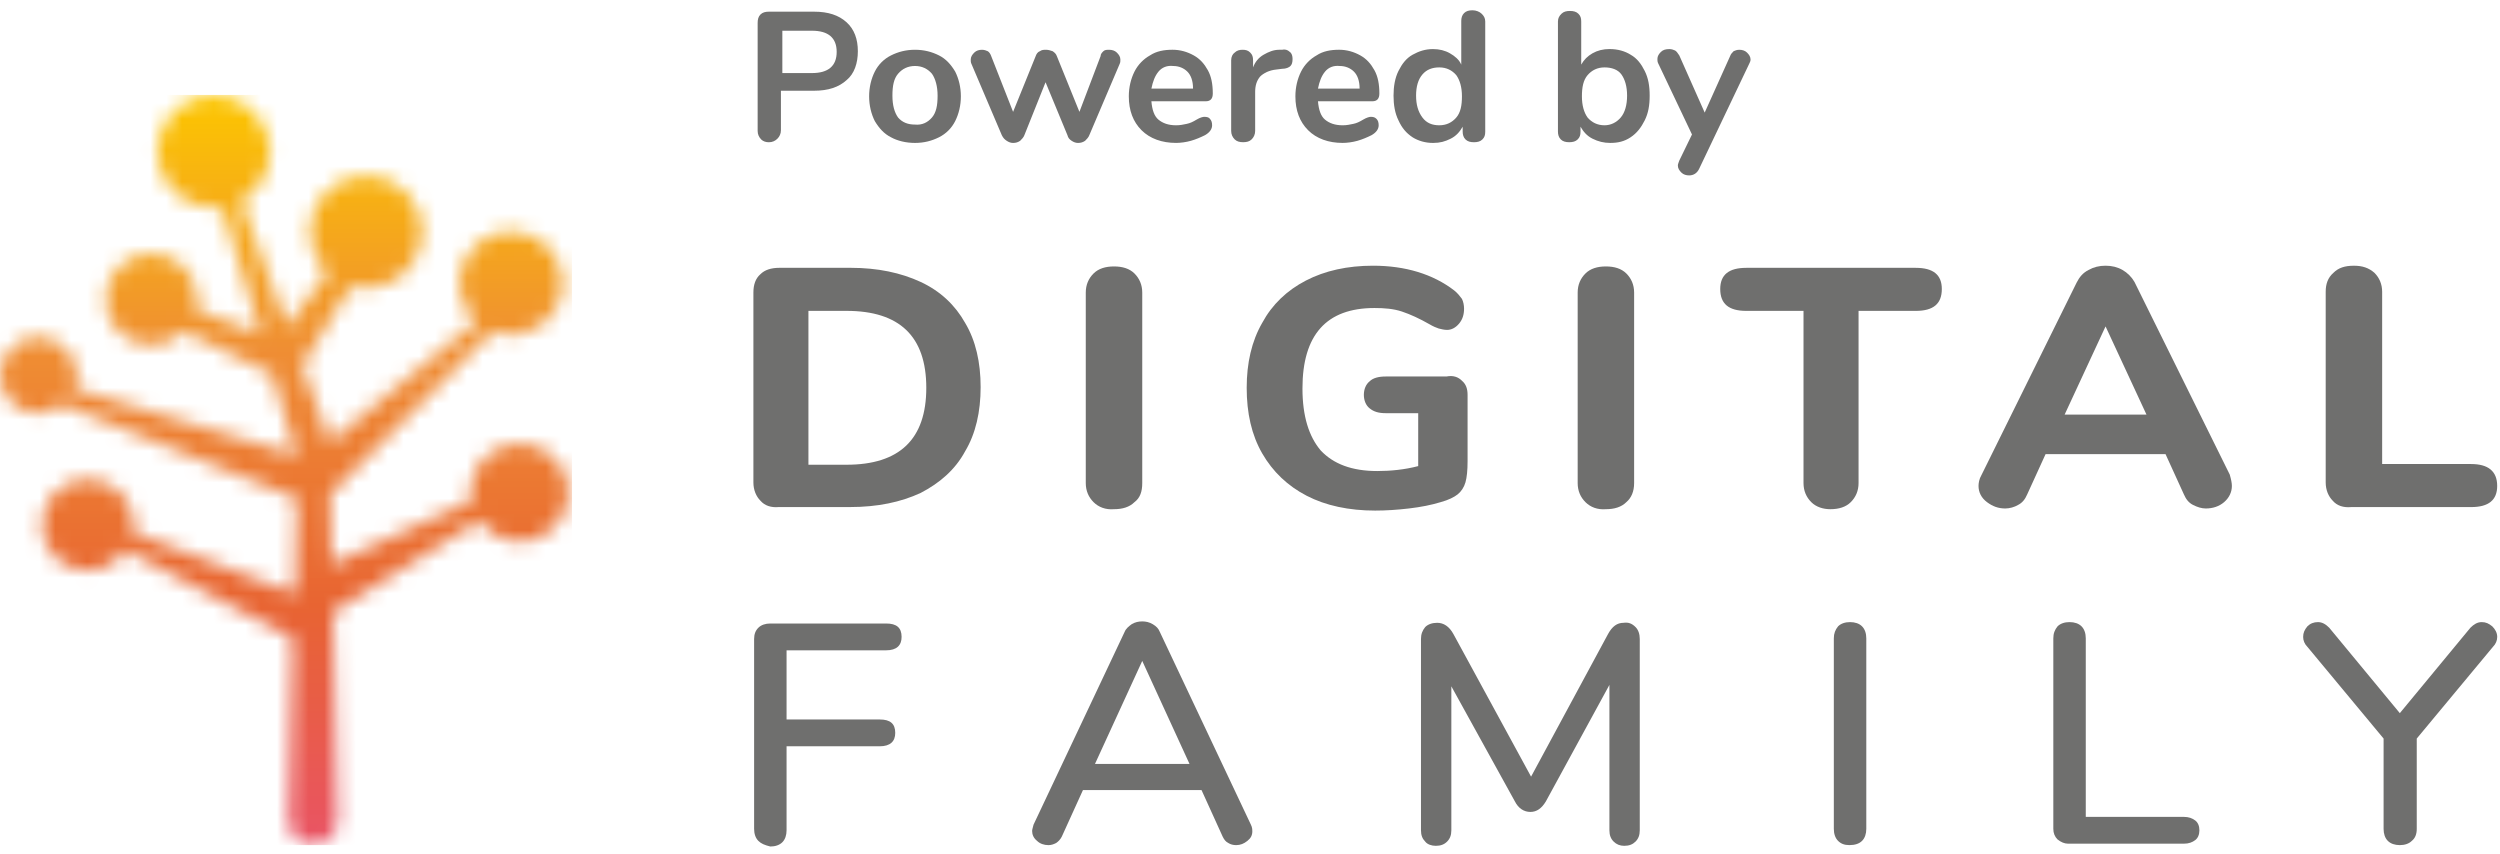 <svg fill="none" height="54" viewBox="0 0 158 54" width="158" xmlns="http://www.w3.org/2000/svg" xmlns:xlink="http://www.w3.org/1999/xlink"><linearGradient id="a" gradientUnits="userSpaceOnUse" x1="17.954" x2="17.954" y1="6.001" y2="53.41"><stop offset="0" stop-color="#fcc600"/><stop offset=".339" stop-color="#ef8e33"/><stop offset=".681" stop-color="#e86432"/><stop offset="1" stop-color="#e95364"/></linearGradient><mask id="b" height="48" maskUnits="userSpaceOnUse" width="36" x="0" y="6"><path d="m9.927 9.568c0 1.962 1.606 3.568 3.568 3.568.178 0 .357 0 .535-.045l2.453 8.028-4.103-1.561c.045-.223.089-.401.089-.624 0-1.606-1.293-2.899-2.899-2.899-1.606 0-2.899 1.293-2.899 2.899 0 1.606 1.293 2.899 2.899 2.899.758 0 1.516-.312 2.052-.892l5.575 2.721 1.561 5.129-14.049-4.237c.178-.446.178-.892.089-1.338-.134-.625-.491-1.16-1.07-1.516-1.115-.714-2.631-.401-3.345.714-.714 1.115-.401 2.631.714 3.345.535.357 1.204.446 1.829.312.357-.089.714-.268 1.026-.491l14.808 5.932-.134 6.021-10.214-3.88c.223-1.338-.535-2.676-1.829-3.167-.714-.268-1.516-.268-2.23.045-.714.312-1.249.892-1.516 1.606-.268.714-.268 1.516.045 2.23.312.714.892 1.249 1.606 1.516.312.134.669.178 1.026.178.981 0 1.873-.491 2.408-1.293l10.57 5.575-.268 11.507c0 .847.714 1.561 1.561 1.561s1.561-.714 1.561-1.561l-.312-13.157 9.277-5.798c.58.847 1.516 1.338 2.542 1.338.491 0 .981-.134 1.427-.357.714-.401 1.249-1.026 1.516-1.829.223-.803.178-1.65-.223-2.364s-1.026-1.293-1.829-1.516-1.65-.178-2.364.223c-1.204.624-1.829 1.962-1.606 3.256l-8.831 4.014-.089-4.415 10.214-10.258v-.045c.624.268 1.294.312 1.962.134.847-.178 1.561-.714 2.052-1.472.446-.758.624-1.606.401-2.453-.178-.847-.714-1.561-1.472-2.052-.758-.446-1.606-.624-2.453-.401-.847.178-1.561.714-2.052 1.472-.446.758-.624 1.606-.401 2.453.134.624.491 1.204.981 1.65v.045l-9.232 7.627-1.739-4.772c.045-.045.045-.089.045-.134v-.045l2.988-4.906c.312.089.669.134.981.134 1.962 0 3.568-1.606 3.568-3.568 0-1.962-1.606-3.568-3.568-3.568-1.962 0-3.568 1.606-3.568 3.568 0 .981.401 1.918 1.115 2.587l-2.542 3.39-2.899-7.939c1.115-.624 1.829-1.829 1.829-3.122 0-1.962-1.606-3.568-3.568-3.568-1.962 0-3.568 1.606-3.568 3.568z" fill="#fff"/></mask><g mask="url(#b)"><path d="m36.152 6h-36.394v47.411h36.394z" fill="url(#a)"/></g><g fill="#6f6f6e"><path d="m48.061 31.646c-.268-.268-.446-.669-.446-1.16v-11.998c0-.491.134-.892.446-1.16.268-.268.669-.402 1.204-.402h4.505c1.695 0 3.167.312 4.415.892 1.249.58 2.185 1.472 2.81 2.587.669 1.115.981 2.498.981 4.059s-.312 2.944-.981 4.059c-.624 1.16-1.606 2.007-2.81 2.631-1.249.58-2.721.892-4.46.892h-4.505c-.491.045-.892-.089-1.16-.401zm5.441-2.275c3.345 0 5.04-1.606 5.04-4.862s-1.695-4.862-5.04-4.862h-2.409v9.723z"/><path d="m69.112 31.735c-.312-.312-.491-.714-.491-1.204v-12.042c0-.491.178-.892.491-1.204s.758-.446 1.293-.446.981.134 1.294.446c.312.312.491.714.491 1.204v12.042c0 .535-.134.937-.491 1.204-.312.312-.758.446-1.294.446-.535.045-.981-.134-1.293-.446z"/><path d="m92.394 24.063c.268.223.357.535.357.892v4.192c0 .58-.045 1.026-.134 1.338-.089.312-.268.58-.491.758s-.58.357-1.07.491c-.58.178-1.249.312-2.007.401s-1.472.134-2.141.134c-1.65 0-3.122-.312-4.326-.937-1.204-.625-2.141-1.516-2.81-2.676-.669-1.16-.981-2.542-.981-4.148 0-1.561.312-2.944.981-4.103.625-1.16 1.561-2.052 2.765-2.676s2.631-.937 4.237-.937c2.052 0 3.791.535 5.129 1.561.223.178.357.357.491.535.089.178.134.401.134.624 0 .357-.089.669-.312.937s-.491.401-.758.401c-.178 0-.357-.045-.535-.089-.134-.045-.357-.134-.58-.268-.625-.357-1.204-.624-1.74-.803s-1.115-.223-1.739-.223c-3.033 0-4.549 1.695-4.549 5.085 0 1.74.401 3.033 1.16 3.925.803.847 1.962 1.293 3.568 1.293.847 0 1.739-.089 2.587-.312v-3.345h-2.052c-.446 0-.758-.089-1.026-.312-.223-.178-.357-.491-.357-.847s.134-.669.357-.847c.223-.223.58-.312 1.026-.312h3.836c.446-.089.758.045.981.268z"/><path d="m48.106 8.81c-.134-.134-.223-.312-.223-.535v-6.824c0-.223.045-.401.178-.535.134-.134.312-.178.535-.178h2.854c.892 0 1.561.223 2.052.669s.714 1.07.714 1.829c0 .758-.223 1.427-.714 1.829-.491.446-1.16.669-2.052.669h-2.096v2.498c0 .223-.089.401-.223.535-.134.134-.312.223-.535.223-.178 0-.357-.045-.491-.178zm3.211-4.192c1.026 0 1.561-.446 1.561-1.338s-.535-1.338-1.561-1.338h-1.873v2.676z"/><path d="m56.312 8.676c-.446-.223-.758-.58-1.026-1.026-.223-.446-.357-.981-.357-1.561s.134-1.115.357-1.561.58-.803 1.026-1.026c.446-.223.937-.357 1.516-.357.58 0 1.071.134 1.516.357.446.223.758.58 1.026 1.026.223.446.357.981.357 1.561s-.134 1.115-.357 1.561-.58.803-1.026 1.026c-.446.223-.937.357-1.516.357-.58 0-1.115-.134-1.516-.357zm2.587-1.249c.268-.312.357-.758.357-1.383 0-.58-.134-1.07-.357-1.383-.268-.312-.624-.491-1.071-.491-.446 0-.803.178-1.07.491s-.357.758-.357 1.383.134 1.07.357 1.383c.268.312.624.446 1.07.446.446.045.803-.134 1.071-.446z"/><path d="m69.737 3.235c.089-.089.223-.089.357-.089.178 0 .357.045.491.178.134.134.223.268.223.446 0 .089 0 .178-.045.268l-1.918 4.505c-.045.134-.178.268-.268.357-.134.089-.268.134-.446.134-.134 0-.268-.045-.401-.134s-.223-.178-.268-.357l-1.383-3.345-1.338 3.345c-.045.134-.178.268-.268.357-.134.089-.268.134-.446.134-.134 0-.268-.045-.401-.134s-.223-.178-.312-.357l-1.918-4.505c-.045-.089-.045-.178-.045-.268 0-.178.089-.312.223-.446.134-.134.312-.178.491-.178.134 0 .268.045.357.089s.178.178.223.312l1.383 3.523 1.427-3.523c.045-.134.134-.268.268-.312.134-.089.223-.089.401-.089.134 0 .268.045.401.089.134.089.223.178.268.312l1.427 3.523 1.338-3.523c0-.134.089-.223.178-.312z"/><path d="m76.471 7.516c.089.089.134.223.134.401 0 .223-.134.446-.446.624-.268.134-.58.268-.892.357s-.669.134-.937.134c-.892 0-1.65-.268-2.186-.803-.535-.535-.803-1.249-.803-2.141 0-.58.134-1.115.357-1.561s.58-.803.981-1.026c.401-.268.892-.357 1.427-.357.491 0 .937.134 1.338.357.401.223.669.535.892.937.223.401.312.892.312 1.472 0 .312-.134.491-.446.491h-3.434c.045.535.178.937.446 1.16.268.223.625.357 1.115.357.268 0 .446-.045.669-.089.223-.045.401-.134.624-.268s.401-.178.491-.178c.178 0 .312.045.357.134zm-3.256-2.988c-.223.268-.357.624-.446 1.07h2.631c0-.491-.134-.847-.357-1.07-.223-.223-.535-.357-.892-.357-.401-.045-.714.089-.937.357z"/><path d="m81.512 3.279c.134.089.178.268.178.446 0 .223-.045.357-.134.446s-.268.178-.535.178l-.357.045c-.446.045-.803.223-1.026.446-.223.268-.312.58-.312.981v2.453c0 .223-.089.401-.223.535s-.312.178-.535.178-.401-.045-.535-.178c-.134-.134-.223-.312-.223-.535v-4.46c0-.223.089-.401.223-.491.134-.134.312-.178.491-.178.223 0 .357.045.491.178.134.134.178.268.178.491v.446c.134-.357.357-.624.669-.803.312-.178.624-.312.981-.312h.178c.178-.045.357 0 .491.134z"/><path d="m86.998 7.516c.089.089.134.223.134.401 0 .223-.134.446-.446.624-.268.134-.58.268-.892.357s-.669.134-.937.134c-.892 0-1.65-.268-2.185-.803-.535-.535-.803-1.249-.803-2.141 0-.58.134-1.115.357-1.561s.58-.803.981-1.026c.401-.268.892-.357 1.427-.357.491 0 .937.134 1.338.357.401.223.669.535.892.937.223.401.312.892.312 1.472 0 .312-.134.491-.446.491h-3.434c.045.535.178.937.446 1.16.268.223.624.357 1.115.357.268 0 .446-.045.669-.089.223-.045.401-.134.624-.268s.401-.178.491-.178c.178 0 .268.045.357.134zm-3.256-2.988c-.223.268-.357.624-.446 1.07h2.631c0-.491-.134-.847-.357-1.07-.223-.223-.535-.357-.892-.357-.401-.045-.714.089-.937.357z"/><path d="m93.644.871c.134.134.223.268.223.491v6.958c0 .223-.045.357-.178.491s-.312.178-.535.178-.401-.045-.535-.178-.178-.312-.178-.491v-.312c-.178.312-.402.58-.758.758s-.669.268-1.115.268c-.491 0-.937-.134-1.293-.357-.401-.268-.669-.58-.892-1.07-.223-.446-.312-.981-.312-1.561s.089-1.115.312-1.561.491-.803.892-1.026c.401-.223.803-.357 1.293-.357.401 0 .758.089 1.07.268.312.178.58.401.714.714v-2.765c0-.178.044-.357.178-.491.134-.134.312-.178.535-.178s.446.089.58.223zm-1.606 6.556c.268-.312.357-.758.357-1.338 0-.58-.134-1.026-.357-1.338-.268-.312-.625-.491-1.071-.491s-.803.134-1.07.446c-.268.312-.401.758-.401 1.338s.134 1.026.401 1.383.624.491 1.07.491.803-.178 1.071-.491z"/><path d="m103.055 3.458c.401.223.669.58.892 1.026s.312.937.312 1.561c0 .624-.089 1.115-.312 1.561s-.491.803-.892 1.07c-.402.268-.803.357-1.294.357-.401 0-.758-.089-1.115-.268-.356-.178-.579-.446-.758-.758v.312c0 .223-.045.357-.178.491-.134.134-.312.178-.535.178s-.402-.045-.535-.178c-.134-.134-.178-.312-.178-.491v-6.958c0-.223.089-.357.223-.491s.312-.178.535-.178.402.045.535.178.178.268.178.491v2.721c.178-.312.401-.535.713-.714.313-.178.669-.268 1.071-.268.535 0 .981.134 1.338.357zm-.625 3.969c.268-.312.402-.803.402-1.383 0-.58-.134-1.026-.357-1.338-.223-.312-.624-.446-1.07-.446s-.803.178-1.071.491c-.267.312-.357.758-.357 1.338 0 .58.134 1.026.357 1.338.268.312.625.491 1.071.491.401 0 .758-.178 1.025-.491z"/><path d="m109.565 3.235c.089-.045.223-.089.357-.089.178 0 .357.045.49.178.134.134.223.268.223.446 0 .089-.044.178-.089.268l-3.167 6.646c-.133.268-.356.401-.624.401-.178 0-.357-.045-.491-.178-.133-.134-.223-.268-.223-.446 0-.089.045-.178.09-.312l.802-1.65-2.14-4.505c-.045-.089-.045-.178-.045-.268 0-.178.089-.312.223-.446.134-.134.312-.178.535-.178.134 0 .268.045.357.089s.178.178.268.312l1.605 3.613 1.606-3.568c.045-.134.134-.223.223-.312z"/><path d="m100.2 31.735c-.313-.312-.491-.714-.491-1.204v-12.042c0-.491.178-.892.491-1.204.312-.312.758-.446 1.293-.446s.981.134 1.293.446c.313.312.491.714.491 1.204v12.042c0 .535-.178.937-.491 1.204-.312.312-.758.446-1.293.446-.535.045-.981-.134-1.293-.446z"/><path d="m114.472 31.735c-.312-.312-.49-.714-.49-1.204v-10.883h-3.613c-1.115 0-1.65-.446-1.65-1.383 0-.892.535-1.338 1.65-1.338h10.704c1.115 0 1.65.446 1.65 1.338 0 .937-.535 1.383-1.65 1.383h-3.612v10.883c0 .491-.179.892-.491 1.204-.312.312-.758.446-1.294.446-.446 0-.892-.134-1.204-.446z"/><path d="m141.055 30.709c0 .401-.179.758-.491 1.026s-.714.401-1.16.401c-.267 0-.535-.089-.802-.223-.268-.134-.446-.357-.58-.669l-1.16-2.542h-7.582l-1.16 2.542c-.133.312-.312.535-.579.669-.223.134-.536.223-.803.223-.446 0-.803-.134-1.16-.401s-.535-.624-.535-1.026c0-.178.045-.446.178-.669l6.021-12.176c.179-.357.402-.624.759-.803.312-.178.669-.268 1.07-.268.402 0 .758.089 1.071.268.312.178.579.446.758.758l6.021 12.176c.089.312.134.535.134.714zm-10.571-4.505h5.174l-2.587-5.575z"/><path d="m147.43 31.646c-.267-.268-.446-.669-.446-1.16v-12.042c0-.491.134-.892.491-1.204.312-.312.714-.446 1.293-.446.536 0 .937.134 1.294.446.312.312.49.714.49 1.204v10.883h5.62c1.071 0 1.65.446 1.65 1.383 0 .892-.535 1.338-1.65 1.338h-7.582c-.491.045-.892-.089-1.16-.401z"/><path d="m47.928 53.143c-.178-.178-.268-.446-.268-.758v-11.998c0-.312.089-.535.268-.714s.446-.268.758-.268h7.314c.669 0 .981.268.981.848 0 .535-.312.847-.981.847h-6.289v4.371h5.887c.669 0 .981.268.981.847 0 .535-.312.847-.981.847h-5.887v5.308c0 .312-.089.58-.268.758s-.446.268-.758.268c-.357-.089-.58-.178-.758-.357z"/><path d="m79.148 52.519c0 .268-.089.446-.312.625s-.446.268-.714.268c-.178 0-.357-.045-.491-.134-.178-.089-.268-.223-.357-.402l-1.338-2.944h-7.493l-1.338 2.944c-.089.178-.223.312-.357.402-.178.089-.312.134-.491.134-.268 0-.535-.089-.714-.268-.223-.178-.312-.402-.312-.625 0-.089.045-.223.089-.401l5.753-12.176c.089-.223.268-.357.446-.491.223-.134.446-.178.669-.178s.446.045.669.178.357.268.446.491l5.753 12.176c.089.178.089.312.089.401zm-9.946-4.237h5.976l-2.988-6.512z"/><path d="m103.365 39.629c.179.178.268.446.268.758v12.087c0 .312-.089.535-.268.714-.178.178-.401.268-.713.268-.268 0-.491-.089-.669-.268-.179-.178-.268-.401-.268-.714v-9.188l-4.014 7.359c-.268.446-.58.669-.981.669s-.758-.223-.981-.669l-4.014-7.27v9.099c0 .312-.089.535-.268.714s-.401.268-.714.268c-.268 0-.535-.089-.669-.268-.178-.178-.268-.401-.268-.714v-12.087c0-.312.089-.535.268-.758.178-.178.446-.268.758-.268.401 0 .758.223 1.026.714l4.906 9.009 4.862-9.009c.267-.491.58-.714.981-.714.312-.045.535.045.758.268z"/><path d="m116.166 53.143c-.178-.178-.268-.446-.268-.758v-12.042c0-.312.09-.535.268-.758.178-.178.446-.268.758-.268s.58.089.758.268c.179.178.268.446.268.758v12.042c0 .312-.089.58-.268.758-.178.178-.446.268-.802.268-.313 0-.536-.089-.714-.268z"/><path d="m130.037 53.054c-.178-.178-.267-.401-.267-.669v-12.042c0-.312.089-.535.267-.758.179-.178.446-.268.758-.268.313 0 .58.089.759.268.178.178.267.446.267.758v11.284h6.2c.312 0 .535.089.713.223.179.134.268.357.268.624s-.089.491-.268.624c-.178.134-.401.223-.713.223h-7.315c-.223 0-.446-.089-.669-.268z"/><path d="m156.843 39.317c.267 0 .446.089.669.268.178.178.312.401.312.669 0 .223-.089.446-.268.624l-4.817 5.798v5.709c0 .312-.089.58-.312.758-.178.178-.446.268-.758.268s-.58-.089-.758-.268c-.179-.178-.268-.446-.268-.758v-5.709l-4.817-5.798c-.178-.178-.267-.401-.267-.624 0-.268.089-.446.267-.669.179-.178.402-.268.669-.268.268 0 .491.134.714.357l4.46 5.397 4.46-5.397c.223-.223.446-.357.714-.357z"/></g></svg>
